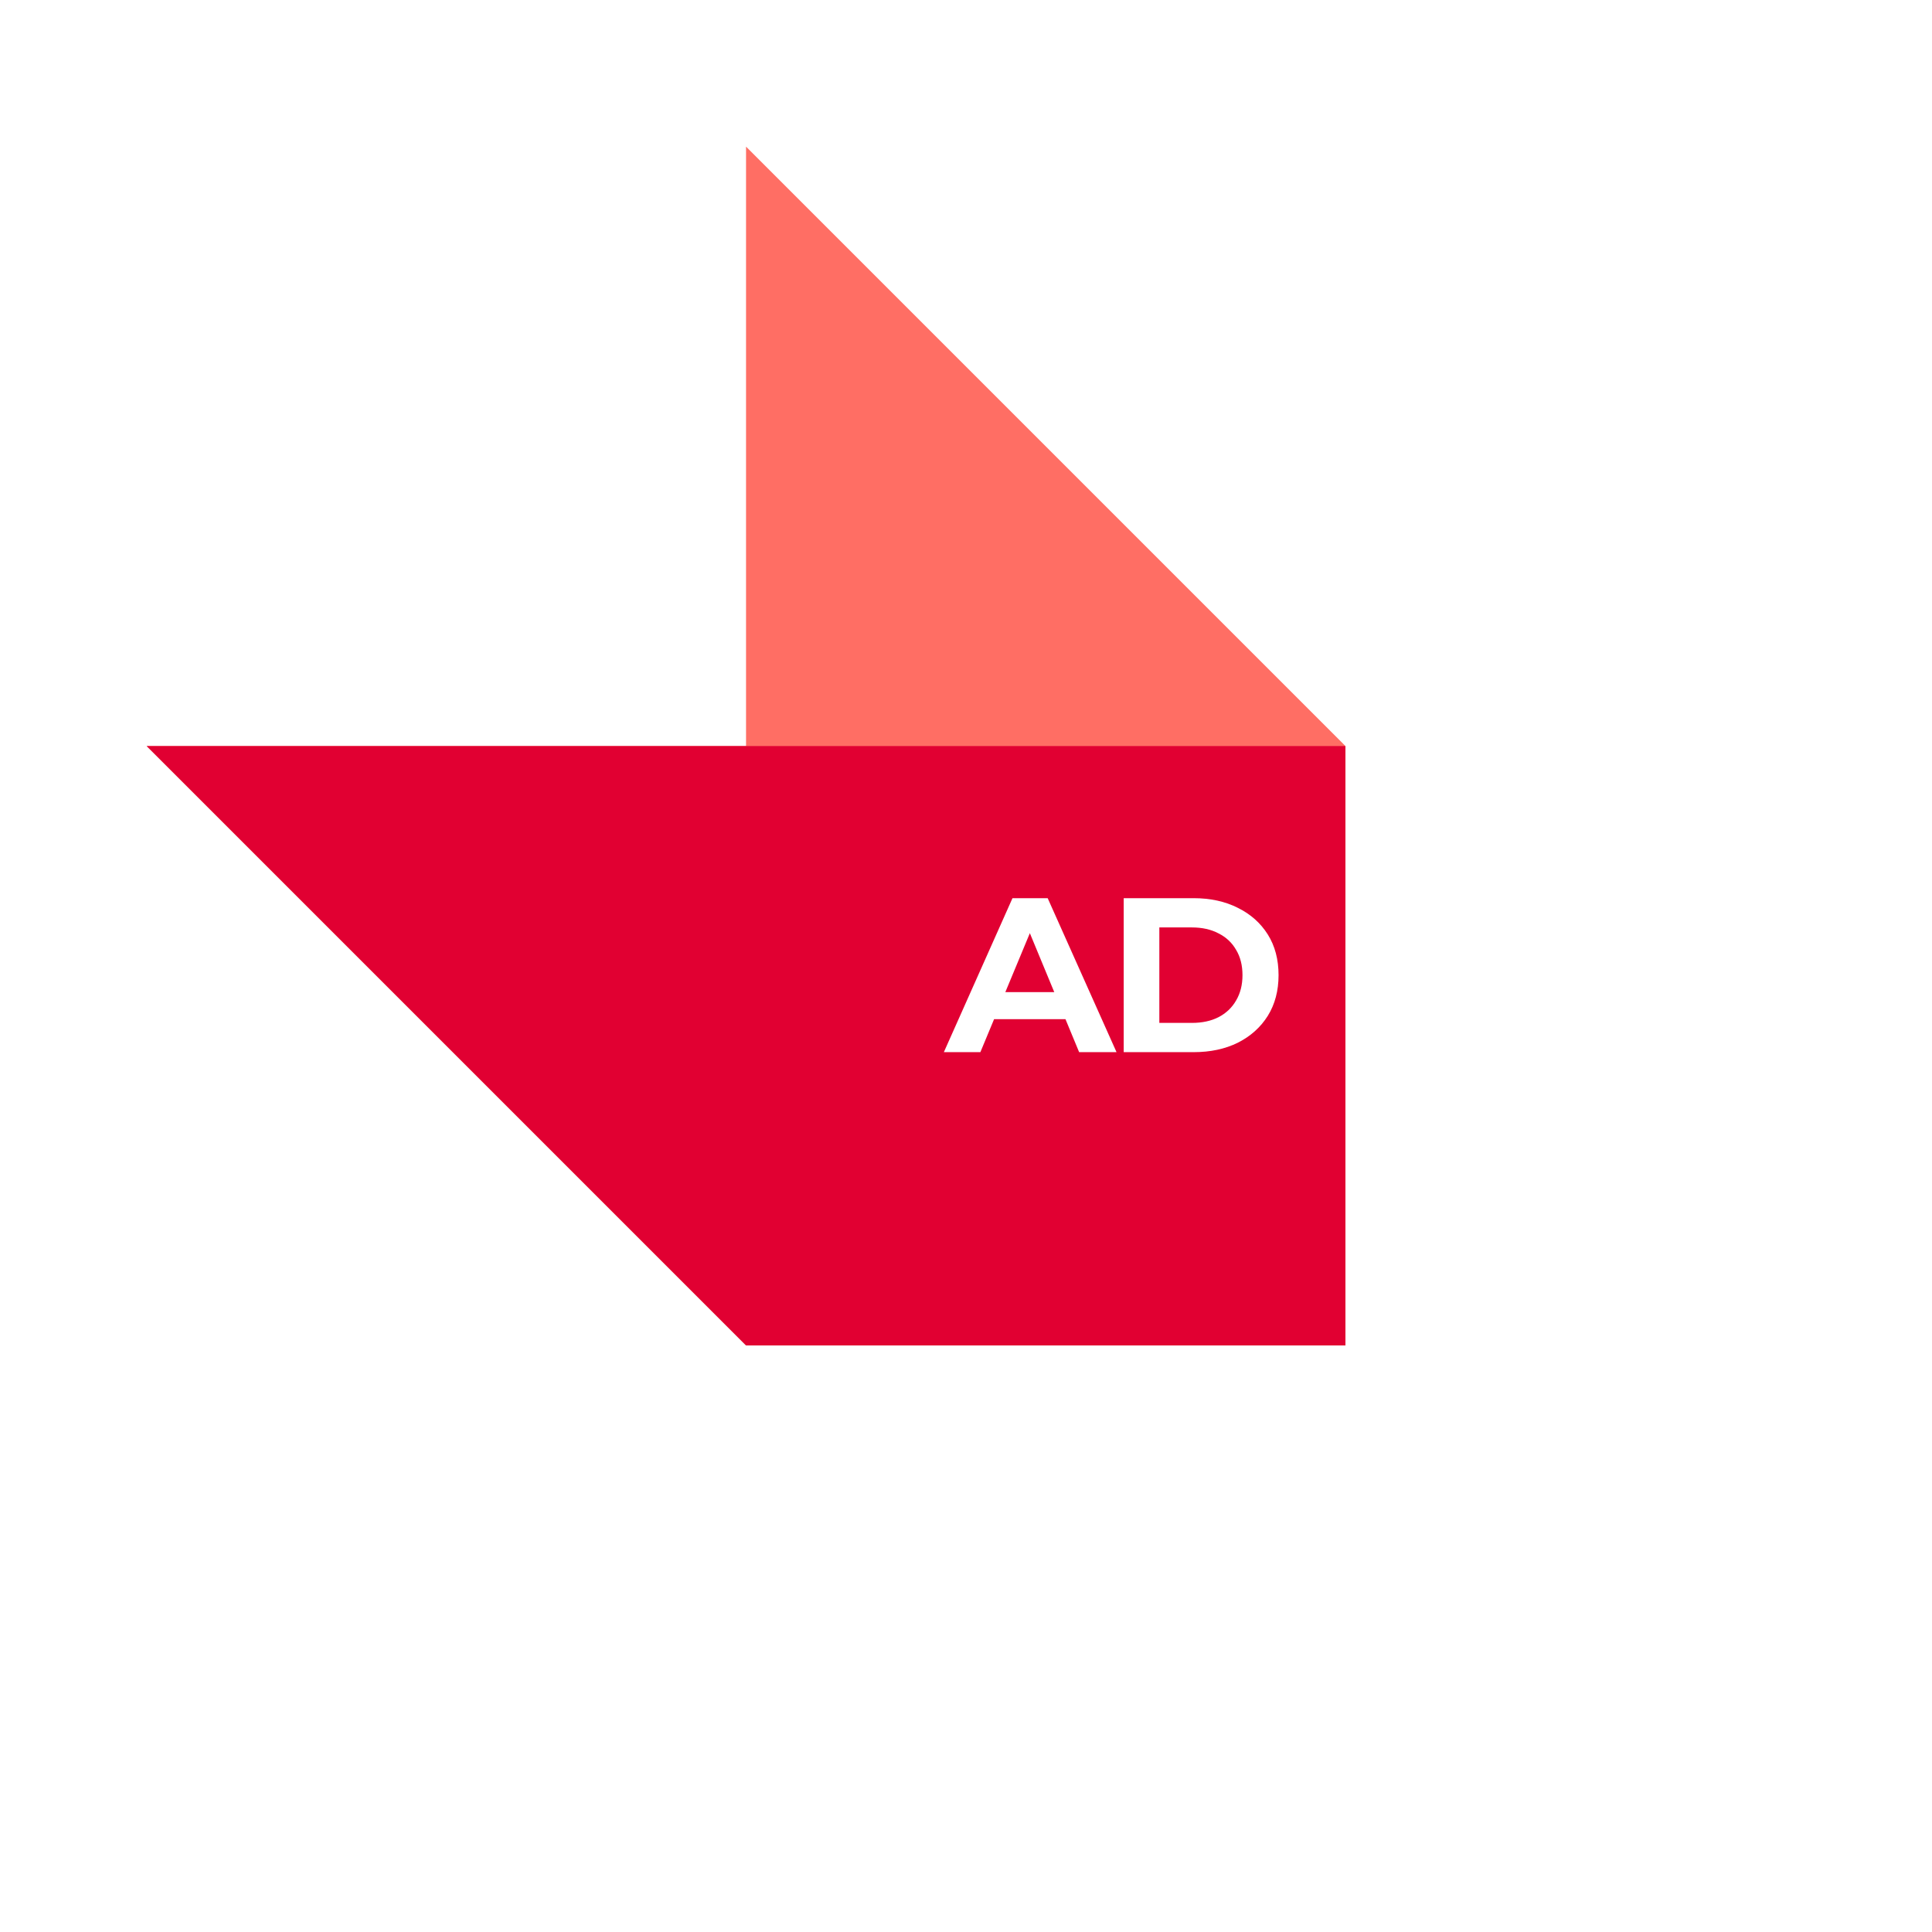 <svg width="527" height="527" viewBox="0 0 527 527" fill="none" xmlns="http://www.w3.org/2000/svg">
  <g filter="url(#filter0_d_461_29044)">
  <path d="M387 183.5L223.5 20V183.5H60L223.5 347L387 183.5Z" fill="#FF6E64"/>
  <path d="M223.5 183.5H60L223.5 347H387V183.5H223.5Z" fill="#E10032"/>
  </g>
  <path d="M257.46 287L276.18 245H285.78L304.56 287H294.36L279 249.92H282.84L267.42 287H257.46ZM266.82 278L269.4 270.62H291L293.64 278H266.82ZM306.517 287V245H325.597C330.158 245 334.178 245.88 337.658 247.64C341.138 249.36 343.857 251.78 345.818 254.9C347.778 258.02 348.758 261.72 348.758 266C348.758 270.24 347.778 273.94 345.818 277.1C343.857 280.22 341.138 282.66 337.658 284.42C334.178 286.14 330.158 287 325.597 287H306.517ZM316.237 279.02H325.117C327.917 279.02 330.337 278.5 332.377 277.46C334.458 276.38 336.058 274.86 337.178 272.9C338.338 270.94 338.918 268.64 338.918 266C338.918 263.32 338.338 261.02 337.178 259.1C336.058 257.14 334.458 255.64 332.377 254.6C330.337 253.52 327.917 252.98 325.117 252.98H316.237V279.02Z" fill="white"/>
  <defs>
  <filter id="filter0_d_461_29044" x="0" y="0" width="527" height="527" filterUnits="userSpaceOnUse" color-interpolation-filters="sRGB">
  <feFlood flood-opacity="0" result="BackgroundImageFix"/>
  <feColorMatrix in="SourceAlpha" type="matrix" values="0 0 0 0 0 0 0 0 0 0 0 0 0 0 0 0 0 0 127 0" result="hardAlpha"/>
  <feOffset dx="-20" dy="20"/>
  <feGaussianBlur stdDeviation="20"/>
  <feComposite in2="hardAlpha" operator="out"/>
  <feColorMatrix type="matrix" values="0 0 0 0 0.882 0 0 0 0 0 0 0 0 0 0.196 0 0 0 0.2 0"/>
  <feBlend mode="normal" in2="BackgroundImageFix" result="effect1_dropShadow_461_29044"/>
  <feBlend mode="normal" in="SourceGraphic" in2="effect1_dropShadow_461_29044" result="shape"/>
  </filter>
  </defs>
</svg>